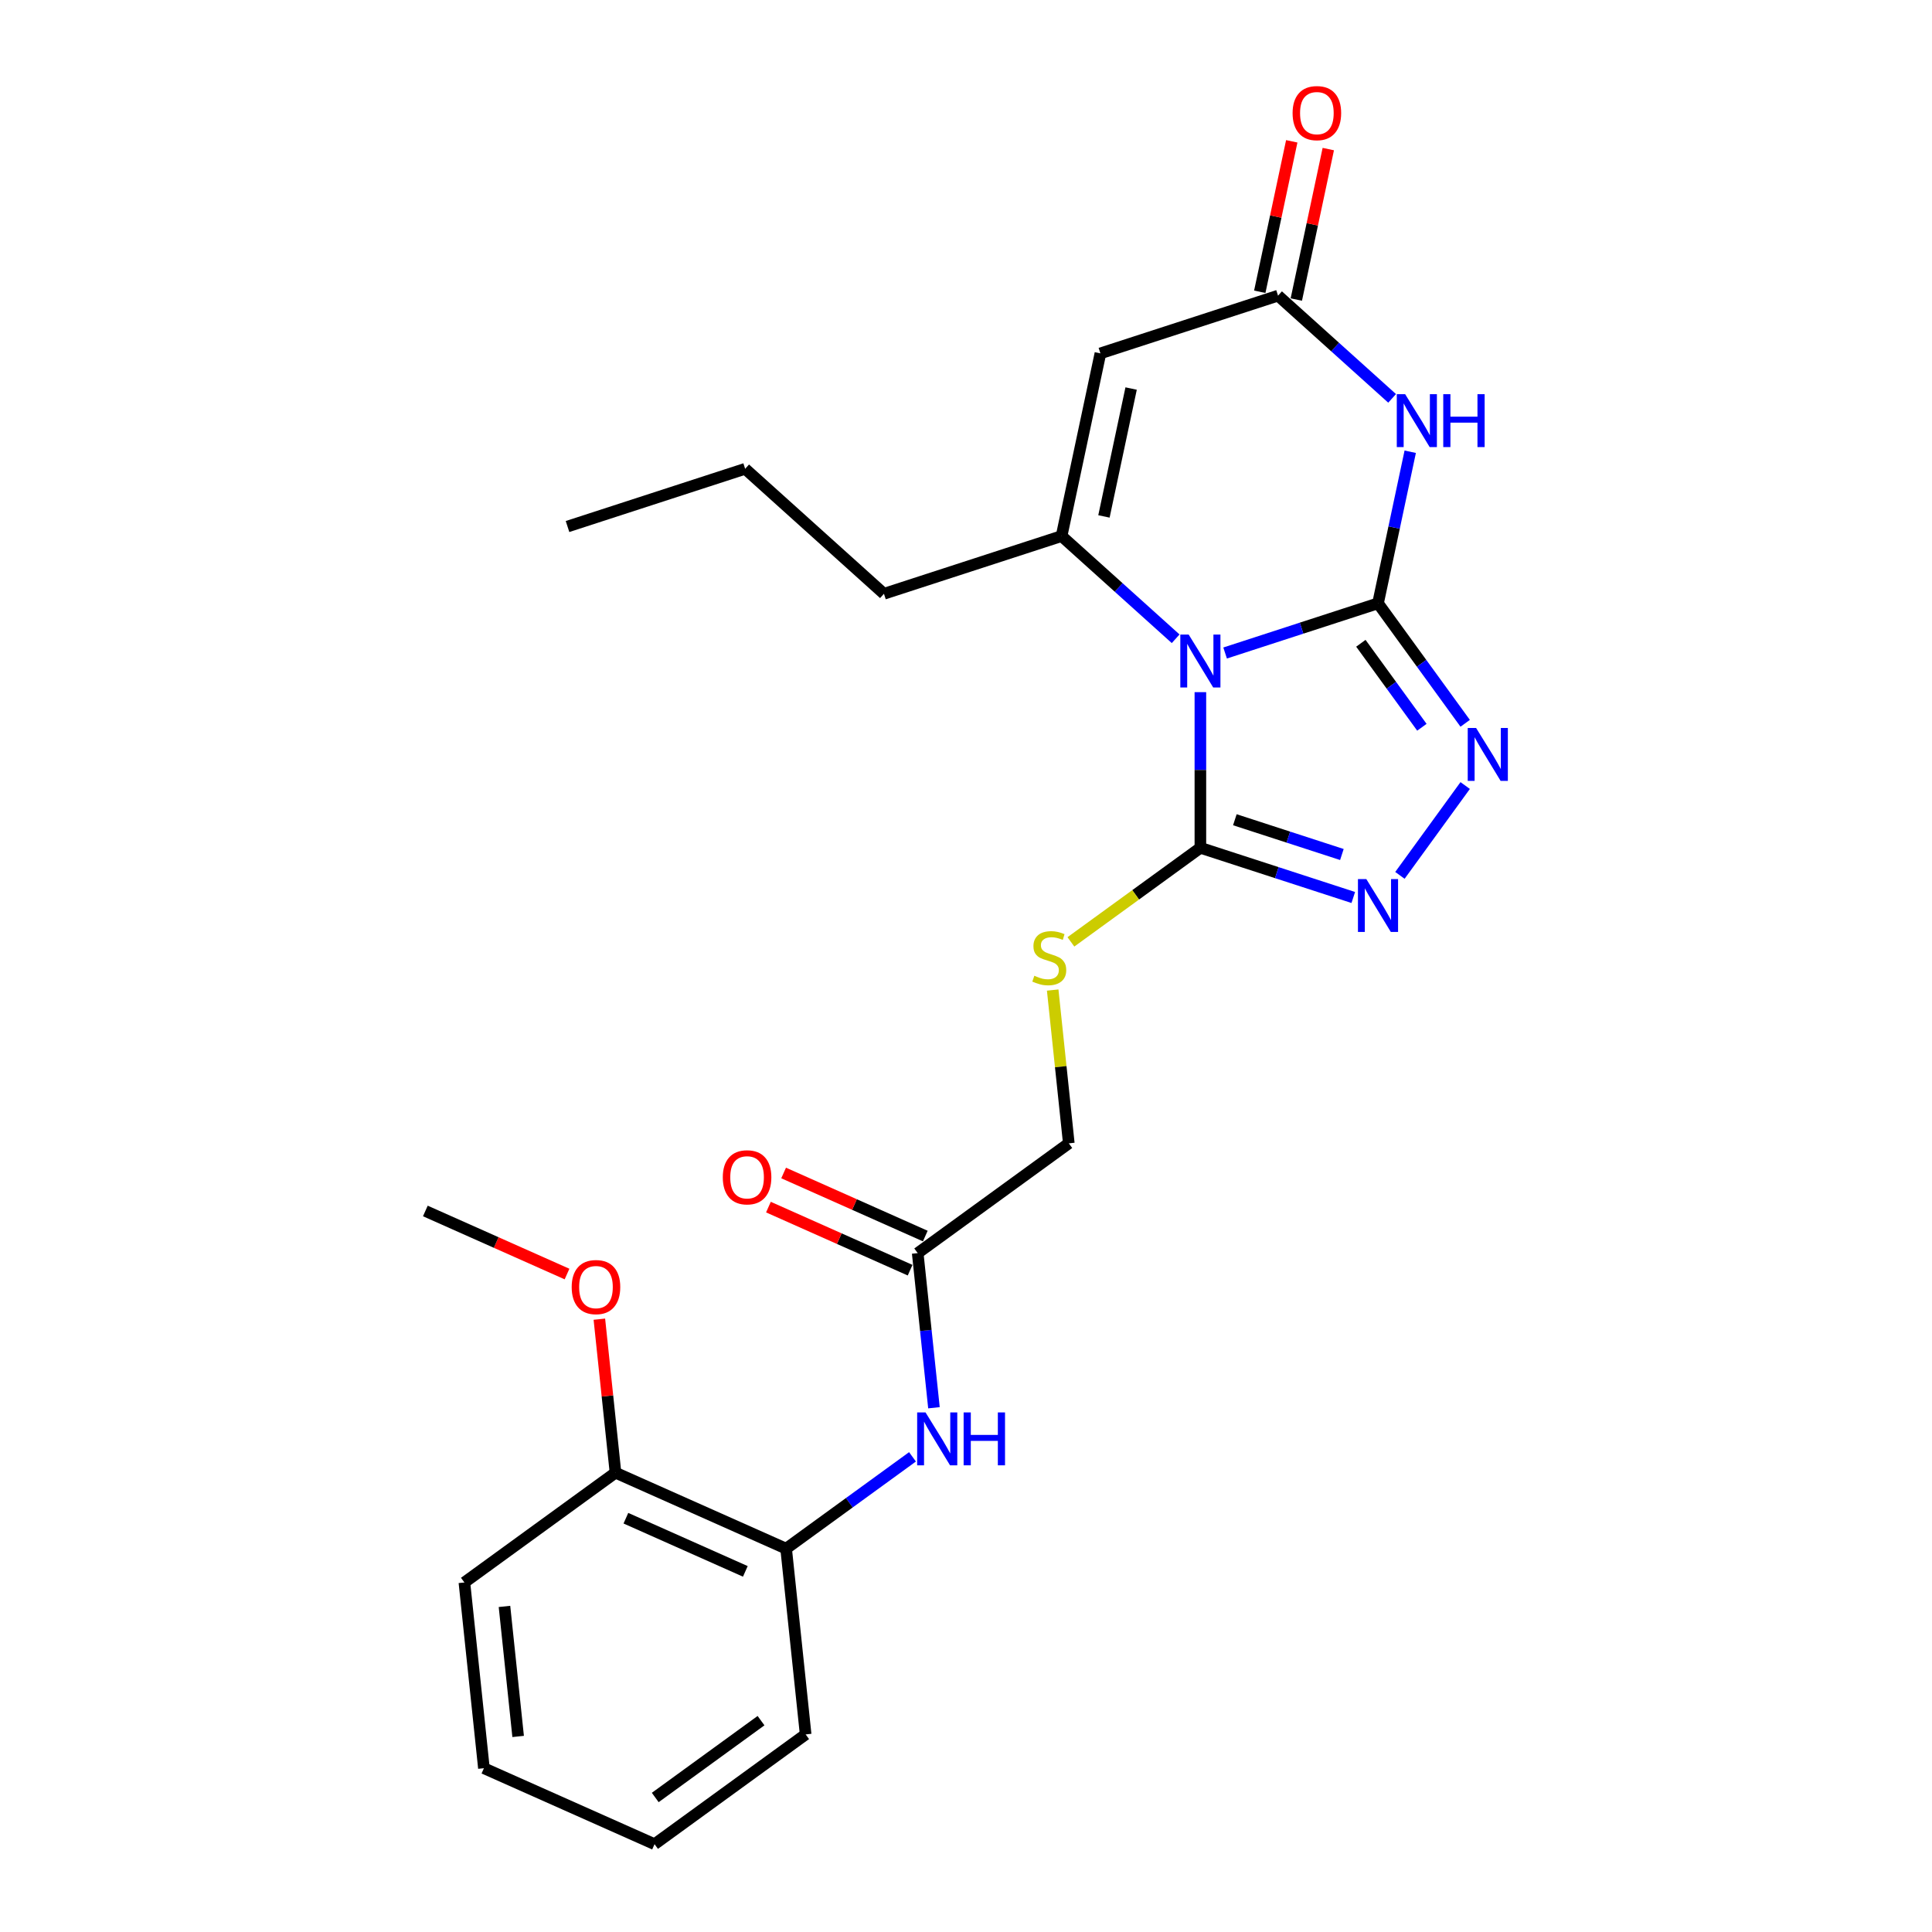 <?xml version='1.0' encoding='iso-8859-1'?>
<svg version='1.1' baseProfile='full'
              xmlns='http://www.w3.org/2000/svg'
                      xmlns:rdkit='http://www.rdkit.org/xml'
                      xmlns:xlink='http://www.w3.org/1999/xlink'
                  xml:space='preserve'
width='1000px' height='1000px' viewBox='0 0 1000 1000'>
<!-- END OF HEADER -->
<rect style='opacity:1.0;fill:#FFFFFF;stroke:none' width='1000' height='1000' x='0' y='0'> </rect>
<path class='bond-0' d='M 713.256,312.278 L 673.685,325.135' style='fill:none;fill-rule:evenodd;stroke:#000000;stroke-width:6px;stroke-linecap:butt;stroke-linejoin:miter;stroke-opacity:1' />
<path class='bond-0' d='M 673.685,325.135 L 634.114,337.992' style='fill:none;fill-rule:evenodd;stroke:#0000FF;stroke-width:6px;stroke-linecap:butt;stroke-linejoin:miter;stroke-opacity:1' />
<path class='bond-1' d='M 713.256,312.278 L 721.594,273.05' style='fill:none;fill-rule:evenodd;stroke:#000000;stroke-width:6px;stroke-linecap:butt;stroke-linejoin:miter;stroke-opacity:1' />
<path class='bond-1' d='M 721.594,273.05 L 729.932,233.823' style='fill:none;fill-rule:evenodd;stroke:#0000FF;stroke-width:6px;stroke-linecap:butt;stroke-linejoin:miter;stroke-opacity:1' />
<path class='bond-4' d='M 713.256,312.278 L 735.817,343.33' style='fill:none;fill-rule:evenodd;stroke:#000000;stroke-width:6px;stroke-linecap:butt;stroke-linejoin:miter;stroke-opacity:1' />
<path class='bond-4' d='M 735.817,343.33 L 758.377,374.382' style='fill:none;fill-rule:evenodd;stroke:#0000FF;stroke-width:6px;stroke-linecap:butt;stroke-linejoin:miter;stroke-opacity:1' />
<path class='bond-4' d='M 704.382,332.958 L 720.175,354.694' style='fill:none;fill-rule:evenodd;stroke:#000000;stroke-width:6px;stroke-linecap:butt;stroke-linejoin:miter;stroke-opacity:1' />
<path class='bond-4' d='M 720.175,354.694 L 735.967,376.431' style='fill:none;fill-rule:evenodd;stroke:#0000FF;stroke-width:6px;stroke-linecap:butt;stroke-linejoin:miter;stroke-opacity:1' />
<path class='bond-2' d='M 608.515,330.626 L 578.994,304.045' style='fill:none;fill-rule:evenodd;stroke:#0000FF;stroke-width:6px;stroke-linecap:butt;stroke-linejoin:miter;stroke-opacity:1' />
<path class='bond-2' d='M 578.994,304.045 L 549.473,277.464' style='fill:none;fill-rule:evenodd;stroke:#000000;stroke-width:6px;stroke-linecap:butt;stroke-linejoin:miter;stroke-opacity:1' />
<path class='bond-3' d='M 621.315,358.257 L 621.315,398.54' style='fill:none;fill-rule:evenodd;stroke:#0000FF;stroke-width:6px;stroke-linecap:butt;stroke-linejoin:miter;stroke-opacity:1' />
<path class='bond-3' d='M 621.315,398.54 L 621.315,438.824' style='fill:none;fill-rule:evenodd;stroke:#000000;stroke-width:6px;stroke-linecap:butt;stroke-linejoin:miter;stroke-opacity:1' />
<path class='bond-7' d='M 720.556,206.193 L 691.035,179.611' style='fill:none;fill-rule:evenodd;stroke:#0000FF;stroke-width:6px;stroke-linecap:butt;stroke-linejoin:miter;stroke-opacity:1' />
<path class='bond-7' d='M 691.035,179.611 L 661.513,153.03' style='fill:none;fill-rule:evenodd;stroke:#000000;stroke-width:6px;stroke-linecap:butt;stroke-linejoin:miter;stroke-opacity:1' />
<path class='bond-16' d='M 549.473,277.464 L 457.531,307.338' style='fill:none;fill-rule:evenodd;stroke:#000000;stroke-width:6px;stroke-linecap:butt;stroke-linejoin:miter;stroke-opacity:1' />
<path class='bond-26' d='M 549.473,277.464 L 569.572,182.904' style='fill:none;fill-rule:evenodd;stroke:#000000;stroke-width:6px;stroke-linecap:butt;stroke-linejoin:miter;stroke-opacity:1' />
<path class='bond-26' d='M 571.4,267.3 L 585.469,201.108' style='fill:none;fill-rule:evenodd;stroke:#000000;stroke-width:6px;stroke-linecap:butt;stroke-linejoin:miter;stroke-opacity:1' />
<path class='bond-9' d='M 621.315,438.824 L 587.807,463.169' style='fill:none;fill-rule:evenodd;stroke:#000000;stroke-width:6px;stroke-linecap:butt;stroke-linejoin:miter;stroke-opacity:1' />
<path class='bond-9' d='M 587.807,463.169 L 554.299,487.513' style='fill:none;fill-rule:evenodd;stroke:#CCCC00;stroke-width:6px;stroke-linecap:butt;stroke-linejoin:miter;stroke-opacity:1' />
<path class='bond-25' d='M 621.315,438.824 L 660.886,451.681' style='fill:none;fill-rule:evenodd;stroke:#000000;stroke-width:6px;stroke-linecap:butt;stroke-linejoin:miter;stroke-opacity:1' />
<path class='bond-25' d='M 660.886,451.681 L 700.456,464.539' style='fill:none;fill-rule:evenodd;stroke:#0000FF;stroke-width:6px;stroke-linecap:butt;stroke-linejoin:miter;stroke-opacity:1' />
<path class='bond-25' d='M 639.161,424.293 L 666.86,433.293' style='fill:none;fill-rule:evenodd;stroke:#000000;stroke-width:6px;stroke-linecap:butt;stroke-linejoin:miter;stroke-opacity:1' />
<path class='bond-25' d='M 666.86,433.293 L 694.56,442.293' style='fill:none;fill-rule:evenodd;stroke:#0000FF;stroke-width:6px;stroke-linecap:butt;stroke-linejoin:miter;stroke-opacity:1' />
<path class='bond-5' d='M 758.377,406.593 L 724.596,453.09' style='fill:none;fill-rule:evenodd;stroke:#0000FF;stroke-width:6px;stroke-linecap:butt;stroke-linejoin:miter;stroke-opacity:1' />
<path class='bond-6' d='M 569.572,182.904 L 661.513,153.03' style='fill:none;fill-rule:evenodd;stroke:#000000;stroke-width:6px;stroke-linecap:butt;stroke-linejoin:miter;stroke-opacity:1' />
<path class='bond-12' d='M 670.969,155.04 L 679.246,116.103' style='fill:none;fill-rule:evenodd;stroke:#000000;stroke-width:6px;stroke-linecap:butt;stroke-linejoin:miter;stroke-opacity:1' />
<path class='bond-12' d='M 679.246,116.103 L 687.522,77.166' style='fill:none;fill-rule:evenodd;stroke:#FF0000;stroke-width:6px;stroke-linecap:butt;stroke-linejoin:miter;stroke-opacity:1' />
<path class='bond-12' d='M 652.057,151.02 L 660.334,112.083' style='fill:none;fill-rule:evenodd;stroke:#000000;stroke-width:6px;stroke-linecap:butt;stroke-linejoin:miter;stroke-opacity:1' />
<path class='bond-12' d='M 660.334,112.083 L 668.61,73.146' style='fill:none;fill-rule:evenodd;stroke:#FF0000;stroke-width:6px;stroke-linecap:butt;stroke-linejoin:miter;stroke-opacity:1' />
<path class='bond-8' d='M 483.412,728.651 L 479.206,688.632' style='fill:none;fill-rule:evenodd;stroke:#0000FF;stroke-width:6px;stroke-linecap:butt;stroke-linejoin:miter;stroke-opacity:1' />
<path class='bond-8' d='M 479.206,688.632 L 475,648.613' style='fill:none;fill-rule:evenodd;stroke:#000000;stroke-width:6px;stroke-linecap:butt;stroke-linejoin:miter;stroke-opacity:1' />
<path class='bond-11' d='M 472.305,754.056 L 439.6,777.818' style='fill:none;fill-rule:evenodd;stroke:#0000FF;stroke-width:6px;stroke-linecap:butt;stroke-linejoin:miter;stroke-opacity:1' />
<path class='bond-11' d='M 439.6,777.818 L 406.895,801.579' style='fill:none;fill-rule:evenodd;stroke:#000000;stroke-width:6px;stroke-linecap:butt;stroke-linejoin:miter;stroke-opacity:1' />
<path class='bond-15' d='M 544.871,512.449 L 549.04,552.119' style='fill:none;fill-rule:evenodd;stroke:#CCCC00;stroke-width:6px;stroke-linecap:butt;stroke-linejoin:miter;stroke-opacity:1' />
<path class='bond-15' d='M 549.04,552.119 L 553.21,591.79' style='fill:none;fill-rule:evenodd;stroke:#000000;stroke-width:6px;stroke-linecap:butt;stroke-linejoin:miter;stroke-opacity:1' />
<path class='bond-10' d='M 475,648.613 L 553.21,591.79' style='fill:none;fill-rule:evenodd;stroke:#000000;stroke-width:6px;stroke-linecap:butt;stroke-linejoin:miter;stroke-opacity:1' />
<path class='bond-14' d='M 478.932,639.782 L 442.266,623.457' style='fill:none;fill-rule:evenodd;stroke:#000000;stroke-width:6px;stroke-linecap:butt;stroke-linejoin:miter;stroke-opacity:1' />
<path class='bond-14' d='M 442.266,623.457 L 405.601,607.133' style='fill:none;fill-rule:evenodd;stroke:#FF0000;stroke-width:6px;stroke-linecap:butt;stroke-linejoin:miter;stroke-opacity:1' />
<path class='bond-14' d='M 471.068,657.445 L 434.402,641.12' style='fill:none;fill-rule:evenodd;stroke:#000000;stroke-width:6px;stroke-linecap:butt;stroke-linejoin:miter;stroke-opacity:1' />
<path class='bond-14' d='M 434.402,641.12 L 397.737,624.796' style='fill:none;fill-rule:evenodd;stroke:#FF0000;stroke-width:6px;stroke-linecap:butt;stroke-linejoin:miter;stroke-opacity:1' />
<path class='bond-13' d='M 406.895,801.579 L 318.58,762.259' style='fill:none;fill-rule:evenodd;stroke:#000000;stroke-width:6px;stroke-linecap:butt;stroke-linejoin:miter;stroke-opacity:1' />
<path class='bond-13' d='M 385.783,813.344 L 323.963,785.82' style='fill:none;fill-rule:evenodd;stroke:#000000;stroke-width:6px;stroke-linecap:butt;stroke-linejoin:miter;stroke-opacity:1' />
<path class='bond-18' d='M 406.895,801.579 L 417,897.723' style='fill:none;fill-rule:evenodd;stroke:#000000;stroke-width:6px;stroke-linecap:butt;stroke-linejoin:miter;stroke-opacity:1' />
<path class='bond-17' d='M 318.58,762.259 L 314.404,722.53' style='fill:none;fill-rule:evenodd;stroke:#000000;stroke-width:6px;stroke-linecap:butt;stroke-linejoin:miter;stroke-opacity:1' />
<path class='bond-17' d='M 314.404,722.53 L 310.228,682.801' style='fill:none;fill-rule:evenodd;stroke:#FF0000;stroke-width:6px;stroke-linecap:butt;stroke-linejoin:miter;stroke-opacity:1' />
<path class='bond-19' d='M 318.58,762.259 L 240.37,819.082' style='fill:none;fill-rule:evenodd;stroke:#000000;stroke-width:6px;stroke-linecap:butt;stroke-linejoin:miter;stroke-opacity:1' />
<path class='bond-21' d='M 457.531,307.338 L 385.689,242.651' style='fill:none;fill-rule:evenodd;stroke:#000000;stroke-width:6px;stroke-linecap:butt;stroke-linejoin:miter;stroke-opacity:1' />
<path class='bond-20' d='M 293.49,659.444 L 256.825,643.12' style='fill:none;fill-rule:evenodd;stroke:#FF0000;stroke-width:6px;stroke-linecap:butt;stroke-linejoin:miter;stroke-opacity:1' />
<path class='bond-20' d='M 256.825,643.12 L 220.16,626.795' style='fill:none;fill-rule:evenodd;stroke:#000000;stroke-width:6px;stroke-linecap:butt;stroke-linejoin:miter;stroke-opacity:1' />
<path class='bond-22' d='M 417,897.723 L 338.79,954.545' style='fill:none;fill-rule:evenodd;stroke:#000000;stroke-width:6px;stroke-linecap:butt;stroke-linejoin:miter;stroke-opacity:1' />
<path class='bond-22' d='M 393.904,890.604 L 339.157,930.38' style='fill:none;fill-rule:evenodd;stroke:#000000;stroke-width:6px;stroke-linecap:butt;stroke-linejoin:miter;stroke-opacity:1' />
<path class='bond-27' d='M 240.37,819.082 L 250.475,915.225' style='fill:none;fill-rule:evenodd;stroke:#000000;stroke-width:6px;stroke-linecap:butt;stroke-linejoin:miter;stroke-opacity:1' />
<path class='bond-27' d='M 261.114,831.482 L 268.188,898.783' style='fill:none;fill-rule:evenodd;stroke:#000000;stroke-width:6px;stroke-linecap:butt;stroke-linejoin:miter;stroke-opacity:1' />
<path class='bond-23' d='M 385.689,242.651 L 293.748,272.525' style='fill:none;fill-rule:evenodd;stroke:#000000;stroke-width:6px;stroke-linecap:butt;stroke-linejoin:miter;stroke-opacity:1' />
<path class='bond-24' d='M 338.79,954.545 L 250.475,915.225' style='fill:none;fill-rule:evenodd;stroke:#000000;stroke-width:6px;stroke-linecap:butt;stroke-linejoin:miter;stroke-opacity:1' />
<path  class='atom-1' d='M 615.263 328.462
L 624.234 342.963
Q 625.123 344.394, 626.554 346.985
Q 627.985 349.576, 628.062 349.73
L 628.062 328.462
L 631.697 328.462
L 631.697 355.84
L 627.946 355.84
L 618.318 339.986
Q 617.196 338.13, 615.998 336.003
Q 614.837 333.876, 614.489 333.219
L 614.489 355.84
L 610.932 355.84
L 610.932 328.462
L 615.263 328.462
' fill='#0000FF'/>
<path  class='atom-2' d='M 727.304 204.028
L 736.275 218.529
Q 737.164 219.96, 738.595 222.551
Q 740.026 225.142, 740.103 225.296
L 740.103 204.028
L 743.738 204.028
L 743.738 231.406
L 739.987 231.406
L 730.359 215.552
Q 729.237 213.696, 728.038 211.569
Q 726.878 209.442, 726.53 208.785
L 726.53 231.406
L 722.973 231.406
L 722.973 204.028
L 727.304 204.028
' fill='#0000FF'/>
<path  class='atom-2' d='M 747.025 204.028
L 750.737 204.028
L 750.737 215.668
L 764.735 215.668
L 764.735 204.028
L 768.448 204.028
L 768.448 231.406
L 764.735 231.406
L 764.735 218.761
L 750.737 218.761
L 750.737 231.406
L 747.025 231.406
L 747.025 204.028
' fill='#0000FF'/>
<path  class='atom-5' d='M 764.027 376.799
L 772.998 391.3
Q 773.888 392.73, 775.319 395.321
Q 776.749 397.912, 776.827 398.067
L 776.827 376.799
L 780.462 376.799
L 780.462 404.176
L 776.711 404.176
L 767.082 388.322
Q 765.961 386.466, 764.762 384.339
Q 763.602 382.212, 763.254 381.555
L 763.254 404.176
L 759.696 404.176
L 759.696 376.799
L 764.027 376.799
' fill='#0000FF'/>
<path  class='atom-6' d='M 707.204 455.009
L 716.175 469.51
Q 717.065 470.94, 718.496 473.531
Q 719.926 476.122, 720.004 476.277
L 720.004 455.009
L 723.639 455.009
L 723.639 482.386
L 719.888 482.386
L 710.259 466.532
Q 709.138 464.676, 707.939 462.549
Q 706.779 460.422, 706.431 459.765
L 706.431 482.386
L 702.873 482.386
L 702.873 455.009
L 707.204 455.009
' fill='#0000FF'/>
<path  class='atom-9' d='M 479.053 731.067
L 488.024 745.568
Q 488.914 746.999, 490.344 749.59
Q 491.775 752.181, 491.852 752.336
L 491.852 731.067
L 495.487 731.067
L 495.487 758.445
L 491.736 758.445
L 482.108 742.591
Q 480.986 740.735, 479.788 738.608
Q 478.628 736.481, 478.28 735.824
L 478.28 758.445
L 474.722 758.445
L 474.722 731.067
L 479.053 731.067
' fill='#0000FF'/>
<path  class='atom-9' d='M 498.774 731.067
L 502.486 731.067
L 502.486 742.707
L 516.485 742.707
L 516.485 731.067
L 520.197 731.067
L 520.197 758.445
L 516.485 758.445
L 516.485 745.8
L 502.486 745.8
L 502.486 758.445
L 498.774 758.445
L 498.774 731.067
' fill='#0000FF'/>
<path  class='atom-10' d='M 535.371 505.044
Q 535.68 505.16, 536.956 505.701
Q 538.232 506.242, 539.624 506.59
Q 541.055 506.9, 542.447 506.9
Q 545.038 506.9, 546.546 505.662
Q 548.054 504.386, 548.054 502.182
Q 548.054 500.674, 547.281 499.746
Q 546.546 498.818, 545.386 498.315
Q 544.226 497.812, 542.293 497.232
Q 539.856 496.498, 538.387 495.802
Q 536.956 495.106, 535.912 493.636
Q 534.907 492.167, 534.907 489.692
Q 534.907 486.25, 537.227 484.123
Q 539.586 481.997, 544.226 481.997
Q 547.397 481.997, 550.993 483.505
L 550.104 486.482
Q 546.817 485.129, 544.342 485.129
Q 541.674 485.129, 540.204 486.25
Q 538.735 487.333, 538.774 489.228
Q 538.774 490.697, 539.508 491.587
Q 540.282 492.476, 541.364 492.979
Q 542.486 493.481, 544.342 494.061
Q 546.817 494.835, 548.286 495.608
Q 549.756 496.382, 550.8 497.967
Q 551.882 499.514, 551.882 502.182
Q 551.882 505.972, 549.33 508.021
Q 546.817 510.032, 542.602 510.032
Q 540.166 510.032, 538.31 509.49
Q 536.492 508.988, 534.327 508.098
L 535.371 505.044
' fill='#CCCC00'/>
<path  class='atom-13' d='M 669.045 58.547
Q 669.045 51.974, 672.294 48.3
Q 675.542 44.627, 681.613 44.627
Q 687.684 44.627, 690.932 48.3
Q 694.18 51.974, 694.18 58.547
Q 694.18 65.198, 690.893 68.988
Q 687.607 72.739, 681.613 72.739
Q 675.58 72.739, 672.294 68.988
Q 669.045 65.237, 669.045 58.547
M 681.613 69.645
Q 685.789 69.645, 688.032 66.861
Q 690.313 64.038, 690.313 58.547
Q 690.313 53.172, 688.032 50.466
Q 685.789 47.72, 681.613 47.72
Q 677.437 47.72, 675.155 50.427
Q 672.912 53.134, 672.912 58.547
Q 672.912 64.077, 675.155 66.861
Q 677.437 69.645, 681.613 69.645
' fill='#FF0000'/>
<path  class='atom-15' d='M 374.117 609.37
Q 374.117 602.796, 377.365 599.123
Q 380.614 595.449, 386.685 595.449
Q 392.756 595.449, 396.004 599.123
Q 399.252 602.796, 399.252 609.37
Q 399.252 616.021, 395.965 619.811
Q 392.678 623.562, 386.685 623.562
Q 380.652 623.562, 377.365 619.811
Q 374.117 616.06, 374.117 609.37
M 386.685 620.468
Q 390.861 620.468, 393.104 617.684
Q 395.385 614.861, 395.385 609.37
Q 395.385 603.995, 393.104 601.288
Q 390.861 598.543, 386.685 598.543
Q 382.508 598.543, 380.227 601.249
Q 377.984 603.956, 377.984 609.37
Q 377.984 614.9, 380.227 617.684
Q 382.508 620.468, 386.685 620.468
' fill='#FF0000'/>
<path  class='atom-18' d='M 295.907 666.193
Q 295.907 659.619, 299.155 655.946
Q 302.404 652.272, 308.475 652.272
Q 314.546 652.272, 317.794 655.946
Q 321.042 659.619, 321.042 666.193
Q 321.042 672.844, 317.755 676.634
Q 314.468 680.384, 308.475 680.384
Q 302.442 680.384, 299.155 676.634
Q 295.907 672.883, 295.907 666.193
M 308.475 677.291
Q 312.651 677.291, 314.894 674.507
Q 317.175 671.684, 317.175 666.193
Q 317.175 660.818, 314.894 658.111
Q 312.651 655.366, 308.475 655.366
Q 304.298 655.366, 302.017 658.072
Q 299.774 660.779, 299.774 666.193
Q 299.774 671.723, 302.017 674.507
Q 304.298 677.291, 308.475 677.291
' fill='#FF0000'/>
</svg>
